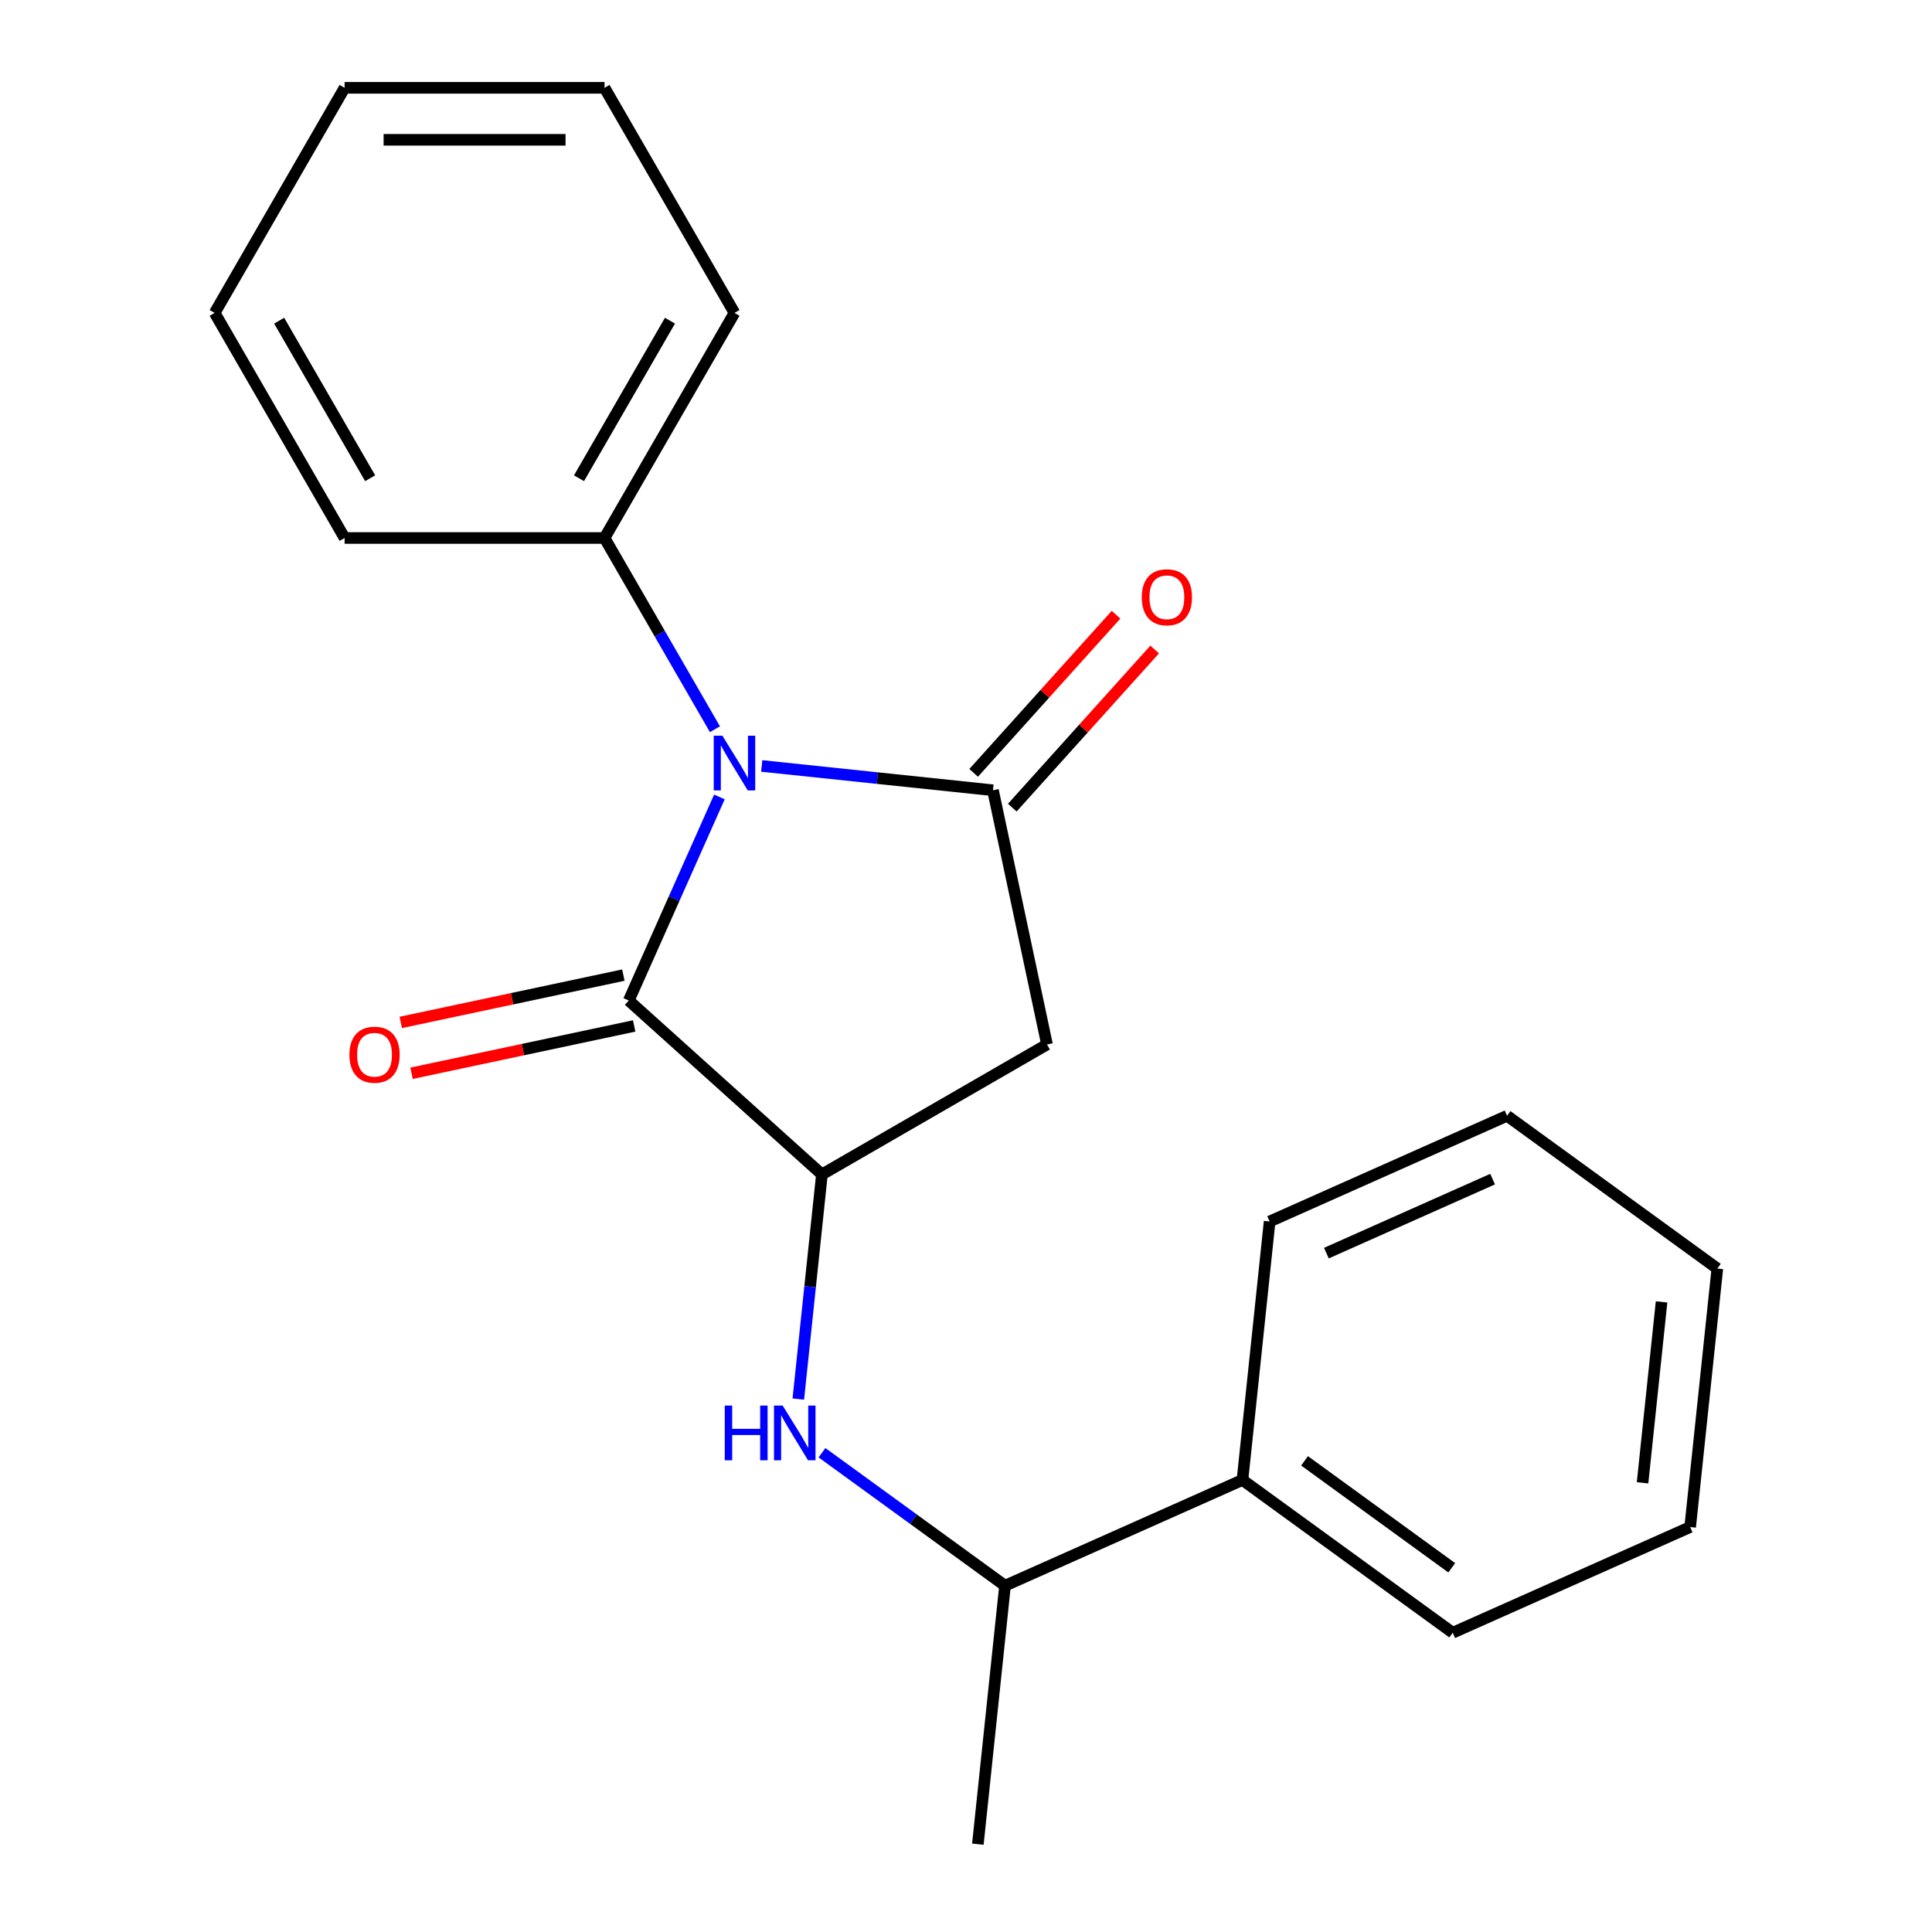 <?xml version='1.0' encoding='iso-8859-1'?>
<svg version='1.1' baseProfile='full'
              xmlns='http://www.w3.org/2000/svg'
                      xmlns:rdkit='http://www.rdkit.org/xml'
                      xmlns:xlink='http://www.w3.org/1999/xlink'
                  xml:space='preserve'
width='1000px' height='1000px' viewBox='0 0 1000 1000'>
<!-- END OF HEADER -->
<rect style='opacity:1.0;fill:#FFFFFF;stroke:none' width='1000' height='1000' x='0' y='0'> </rect>
<path class='bond-0' d='M 394.269,396.454 L 454.114,402.743' style='fill:none;fill-rule:evenodd;stroke:#0000FF;stroke-width:6px;stroke-linecap:butt;stroke-linejoin:miter;stroke-opacity:1' />
<path class='bond-0' d='M 454.114,402.743 L 513.958,409.033' style='fill:none;fill-rule:evenodd;stroke:#000000;stroke-width:6px;stroke-linecap:butt;stroke-linejoin:miter;stroke-opacity:1' />
<path class='bond-1' d='M 372.364,412.494 L 348.906,465.182' style='fill:none;fill-rule:evenodd;stroke:#0000FF;stroke-width:6px;stroke-linecap:butt;stroke-linejoin:miter;stroke-opacity:1' />
<path class='bond-1' d='M 348.906,465.182 L 325.448,517.87' style='fill:none;fill-rule:evenodd;stroke:#000000;stroke-width:6px;stroke-linecap:butt;stroke-linejoin:miter;stroke-opacity:1' />
<path class='bond-5' d='M 370.049,377.448 L 341.475,327.957' style='fill:none;fill-rule:evenodd;stroke:#0000FF;stroke-width:6px;stroke-linecap:butt;stroke-linejoin:miter;stroke-opacity:1' />
<path class='bond-5' d='M 341.475,327.957 L 312.902,278.466' style='fill:none;fill-rule:evenodd;stroke:#000000;stroke-width:6px;stroke-linecap:butt;stroke-linejoin:miter;stroke-opacity:1' />
<path class='bond-3' d='M 513.958,409.033 L 541.928,540.623' style='fill:none;fill-rule:evenodd;stroke:#000000;stroke-width:6px;stroke-linecap:butt;stroke-linejoin:miter;stroke-opacity:1' />
<path class='bond-6' d='M 523.956,418.035 L 560.805,377.109' style='fill:none;fill-rule:evenodd;stroke:#000000;stroke-width:6px;stroke-linecap:butt;stroke-linejoin:miter;stroke-opacity:1' />
<path class='bond-6' d='M 560.805,377.109 L 597.655,336.184' style='fill:none;fill-rule:evenodd;stroke:#FF0000;stroke-width:6px;stroke-linecap:butt;stroke-linejoin:miter;stroke-opacity:1' />
<path class='bond-6' d='M 503.961,400.032 L 540.81,359.106' style='fill:none;fill-rule:evenodd;stroke:#000000;stroke-width:6px;stroke-linecap:butt;stroke-linejoin:miter;stroke-opacity:1' />
<path class='bond-6' d='M 540.81,359.106 L 577.66,318.18' style='fill:none;fill-rule:evenodd;stroke:#FF0000;stroke-width:6px;stroke-linecap:butt;stroke-linejoin:miter;stroke-opacity:1' />
<path class='bond-2' d='M 325.448,517.87 L 425.423,607.887' style='fill:none;fill-rule:evenodd;stroke:#000000;stroke-width:6px;stroke-linecap:butt;stroke-linejoin:miter;stroke-opacity:1' />
<path class='bond-7' d='M 322.651,504.711 L 265.038,516.957' style='fill:none;fill-rule:evenodd;stroke:#000000;stroke-width:6px;stroke-linecap:butt;stroke-linejoin:miter;stroke-opacity:1' />
<path class='bond-7' d='M 265.038,516.957 L 207.425,529.203' style='fill:none;fill-rule:evenodd;stroke:#FF0000;stroke-width:6px;stroke-linecap:butt;stroke-linejoin:miter;stroke-opacity:1' />
<path class='bond-7' d='M 328.245,531.029 L 270.632,543.275' style='fill:none;fill-rule:evenodd;stroke:#000000;stroke-width:6px;stroke-linecap:butt;stroke-linejoin:miter;stroke-opacity:1' />
<path class='bond-7' d='M 270.632,543.275 L 213.019,555.521' style='fill:none;fill-rule:evenodd;stroke:#FF0000;stroke-width:6px;stroke-linecap:butt;stroke-linejoin:miter;stroke-opacity:1' />
<path class='bond-4' d='M 425.423,607.887 L 419.313,666.022' style='fill:none;fill-rule:evenodd;stroke:#000000;stroke-width:6px;stroke-linecap:butt;stroke-linejoin:miter;stroke-opacity:1' />
<path class='bond-4' d='M 419.313,666.022 L 413.202,724.156' style='fill:none;fill-rule:evenodd;stroke:#0000FF;stroke-width:6px;stroke-linecap:butt;stroke-linejoin:miter;stroke-opacity:1' />
<path class='bond-21' d='M 425.423,607.887 L 541.928,540.623' style='fill:none;fill-rule:evenodd;stroke:#000000;stroke-width:6px;stroke-linecap:butt;stroke-linejoin:miter;stroke-opacity:1' />
<path class='bond-8' d='M 425.464,751.926 L 472.83,786.34' style='fill:none;fill-rule:evenodd;stroke:#0000FF;stroke-width:6px;stroke-linecap:butt;stroke-linejoin:miter;stroke-opacity:1' />
<path class='bond-8' d='M 472.83,786.34 L 520.197,820.753' style='fill:none;fill-rule:evenodd;stroke:#000000;stroke-width:6px;stroke-linecap:butt;stroke-linejoin:miter;stroke-opacity:1' />
<path class='bond-11' d='M 312.902,278.466 L 380.166,161.96' style='fill:none;fill-rule:evenodd;stroke:#000000;stroke-width:6px;stroke-linecap:butt;stroke-linejoin:miter;stroke-opacity:1' />
<path class='bond-11' d='M 299.69,247.537 L 346.775,165.983' style='fill:none;fill-rule:evenodd;stroke:#000000;stroke-width:6px;stroke-linecap:butt;stroke-linejoin:miter;stroke-opacity:1' />
<path class='bond-12' d='M 312.902,278.466 L 178.372,278.466' style='fill:none;fill-rule:evenodd;stroke:#000000;stroke-width:6px;stroke-linecap:butt;stroke-linejoin:miter;stroke-opacity:1' />
<path class='bond-9' d='M 520.197,820.753 L 643.095,766.035' style='fill:none;fill-rule:evenodd;stroke:#000000;stroke-width:6px;stroke-linecap:butt;stroke-linejoin:miter;stroke-opacity:1' />
<path class='bond-10' d='M 520.197,820.753 L 506.135,954.545' style='fill:none;fill-rule:evenodd;stroke:#000000;stroke-width:6px;stroke-linecap:butt;stroke-linejoin:miter;stroke-opacity:1' />
<path class='bond-13' d='M 643.095,766.035 L 751.932,845.11' style='fill:none;fill-rule:evenodd;stroke:#000000;stroke-width:6px;stroke-linecap:butt;stroke-linejoin:miter;stroke-opacity:1' />
<path class='bond-13' d='M 675.236,756.129 L 751.421,811.481' style='fill:none;fill-rule:evenodd;stroke:#000000;stroke-width:6px;stroke-linecap:butt;stroke-linejoin:miter;stroke-opacity:1' />
<path class='bond-14' d='M 643.095,766.035 L 657.157,632.243' style='fill:none;fill-rule:evenodd;stroke:#000000;stroke-width:6px;stroke-linecap:butt;stroke-linejoin:miter;stroke-opacity:1' />
<path class='bond-15' d='M 380.166,161.96 L 312.902,45.455' style='fill:none;fill-rule:evenodd;stroke:#000000;stroke-width:6px;stroke-linecap:butt;stroke-linejoin:miter;stroke-opacity:1' />
<path class='bond-18' d='M 178.372,278.466 L 111.108,161.96' style='fill:none;fill-rule:evenodd;stroke:#000000;stroke-width:6px;stroke-linecap:butt;stroke-linejoin:miter;stroke-opacity:1' />
<path class='bond-18' d='M 191.584,247.537 L 144.499,165.983' style='fill:none;fill-rule:evenodd;stroke:#000000;stroke-width:6px;stroke-linecap:butt;stroke-linejoin:miter;stroke-opacity:1' />
<path class='bond-16' d='M 751.932,845.11 L 874.83,790.392' style='fill:none;fill-rule:evenodd;stroke:#000000;stroke-width:6px;stroke-linecap:butt;stroke-linejoin:miter;stroke-opacity:1' />
<path class='bond-17' d='M 657.157,632.243 L 780.056,577.526' style='fill:none;fill-rule:evenodd;stroke:#000000;stroke-width:6px;stroke-linecap:butt;stroke-linejoin:miter;stroke-opacity:1' />
<path class='bond-17' d='M 686.536,648.615 L 772.565,610.313' style='fill:none;fill-rule:evenodd;stroke:#000000;stroke-width:6px;stroke-linecap:butt;stroke-linejoin:miter;stroke-opacity:1' />
<path class='bond-22' d='M 312.902,45.455 L 178.372,45.455' style='fill:none;fill-rule:evenodd;stroke:#000000;stroke-width:6px;stroke-linecap:butt;stroke-linejoin:miter;stroke-opacity:1' />
<path class='bond-22' d='M 292.722,72.36 L 198.552,72.36' style='fill:none;fill-rule:evenodd;stroke:#000000;stroke-width:6px;stroke-linecap:butt;stroke-linejoin:miter;stroke-opacity:1' />
<path class='bond-23' d='M 874.83,790.392 L 888.892,656.6' style='fill:none;fill-rule:evenodd;stroke:#000000;stroke-width:6px;stroke-linecap:butt;stroke-linejoin:miter;stroke-opacity:1' />
<path class='bond-23' d='M 850.181,767.511 L 860.024,673.856' style='fill:none;fill-rule:evenodd;stroke:#000000;stroke-width:6px;stroke-linecap:butt;stroke-linejoin:miter;stroke-opacity:1' />
<path class='bond-20' d='M 780.056,577.526 L 888.892,656.6' style='fill:none;fill-rule:evenodd;stroke:#000000;stroke-width:6px;stroke-linecap:butt;stroke-linejoin:miter;stroke-opacity:1' />
<path class='bond-19' d='M 111.108,161.96 L 178.372,45.455' style='fill:none;fill-rule:evenodd;stroke:#000000;stroke-width:6px;stroke-linecap:butt;stroke-linejoin:miter;stroke-opacity:1' />
<path  class='atom-0' d='M 373.906 380.811
L 383.186 395.811
Q 384.106 397.291, 385.586 399.971
Q 387.066 402.651, 387.146 402.811
L 387.146 380.811
L 390.906 380.811
L 390.906 409.131
L 387.026 409.131
L 377.066 392.731
Q 375.906 390.811, 374.666 388.611
Q 373.466 386.411, 373.106 385.731
L 373.106 409.131
L 369.426 409.131
L 369.426 380.811
L 373.906 380.811
' fill='#0000FF'/>
<path  class='atom-5' d='M 375.141 727.519
L 378.981 727.519
L 378.981 739.559
L 393.461 739.559
L 393.461 727.519
L 397.301 727.519
L 397.301 755.839
L 393.461 755.839
L 393.461 742.759
L 378.981 742.759
L 378.981 755.839
L 375.141 755.839
L 375.141 727.519
' fill='#0000FF'/>
<path  class='atom-5' d='M 405.101 727.519
L 414.381 742.519
Q 415.301 743.999, 416.781 746.679
Q 418.261 749.359, 418.341 749.519
L 418.341 727.519
L 422.101 727.519
L 422.101 755.839
L 418.221 755.839
L 408.261 739.439
Q 407.101 737.519, 405.861 735.319
Q 404.661 733.119, 404.301 732.439
L 404.301 755.839
L 400.621 755.839
L 400.621 727.519
L 405.101 727.519
' fill='#0000FF'/>
<path  class='atom-7' d='M 590.976 309.139
Q 590.976 302.339, 594.336 298.539
Q 597.696 294.739, 603.976 294.739
Q 610.256 294.739, 613.616 298.539
Q 616.976 302.339, 616.976 309.139
Q 616.976 316.019, 613.576 319.939
Q 610.176 323.819, 603.976 323.819
Q 597.736 323.819, 594.336 319.939
Q 590.976 316.059, 590.976 309.139
M 603.976 320.619
Q 608.296 320.619, 610.616 317.739
Q 612.976 314.819, 612.976 309.139
Q 612.976 303.579, 610.616 300.779
Q 608.296 297.939, 603.976 297.939
Q 599.656 297.939, 597.296 300.739
Q 594.976 303.539, 594.976 309.139
Q 594.976 314.859, 597.296 317.739
Q 599.656 320.619, 603.976 320.619
' fill='#FF0000'/>
<path  class='atom-8' d='M 180.859 545.92
Q 180.859 539.12, 184.219 535.32
Q 187.579 531.52, 193.859 531.52
Q 200.139 531.52, 203.499 535.32
Q 206.859 539.12, 206.859 545.92
Q 206.859 552.8, 203.459 556.72
Q 200.059 560.6, 193.859 560.6
Q 187.619 560.6, 184.219 556.72
Q 180.859 552.84, 180.859 545.92
M 193.859 557.4
Q 198.179 557.4, 200.499 554.52
Q 202.859 551.6, 202.859 545.92
Q 202.859 540.36, 200.499 537.56
Q 198.179 534.72, 193.859 534.72
Q 189.539 534.72, 187.179 537.52
Q 184.859 540.32, 184.859 545.92
Q 184.859 551.64, 187.179 554.52
Q 189.539 557.4, 193.859 557.4
' fill='#FF0000'/>
</svg>
